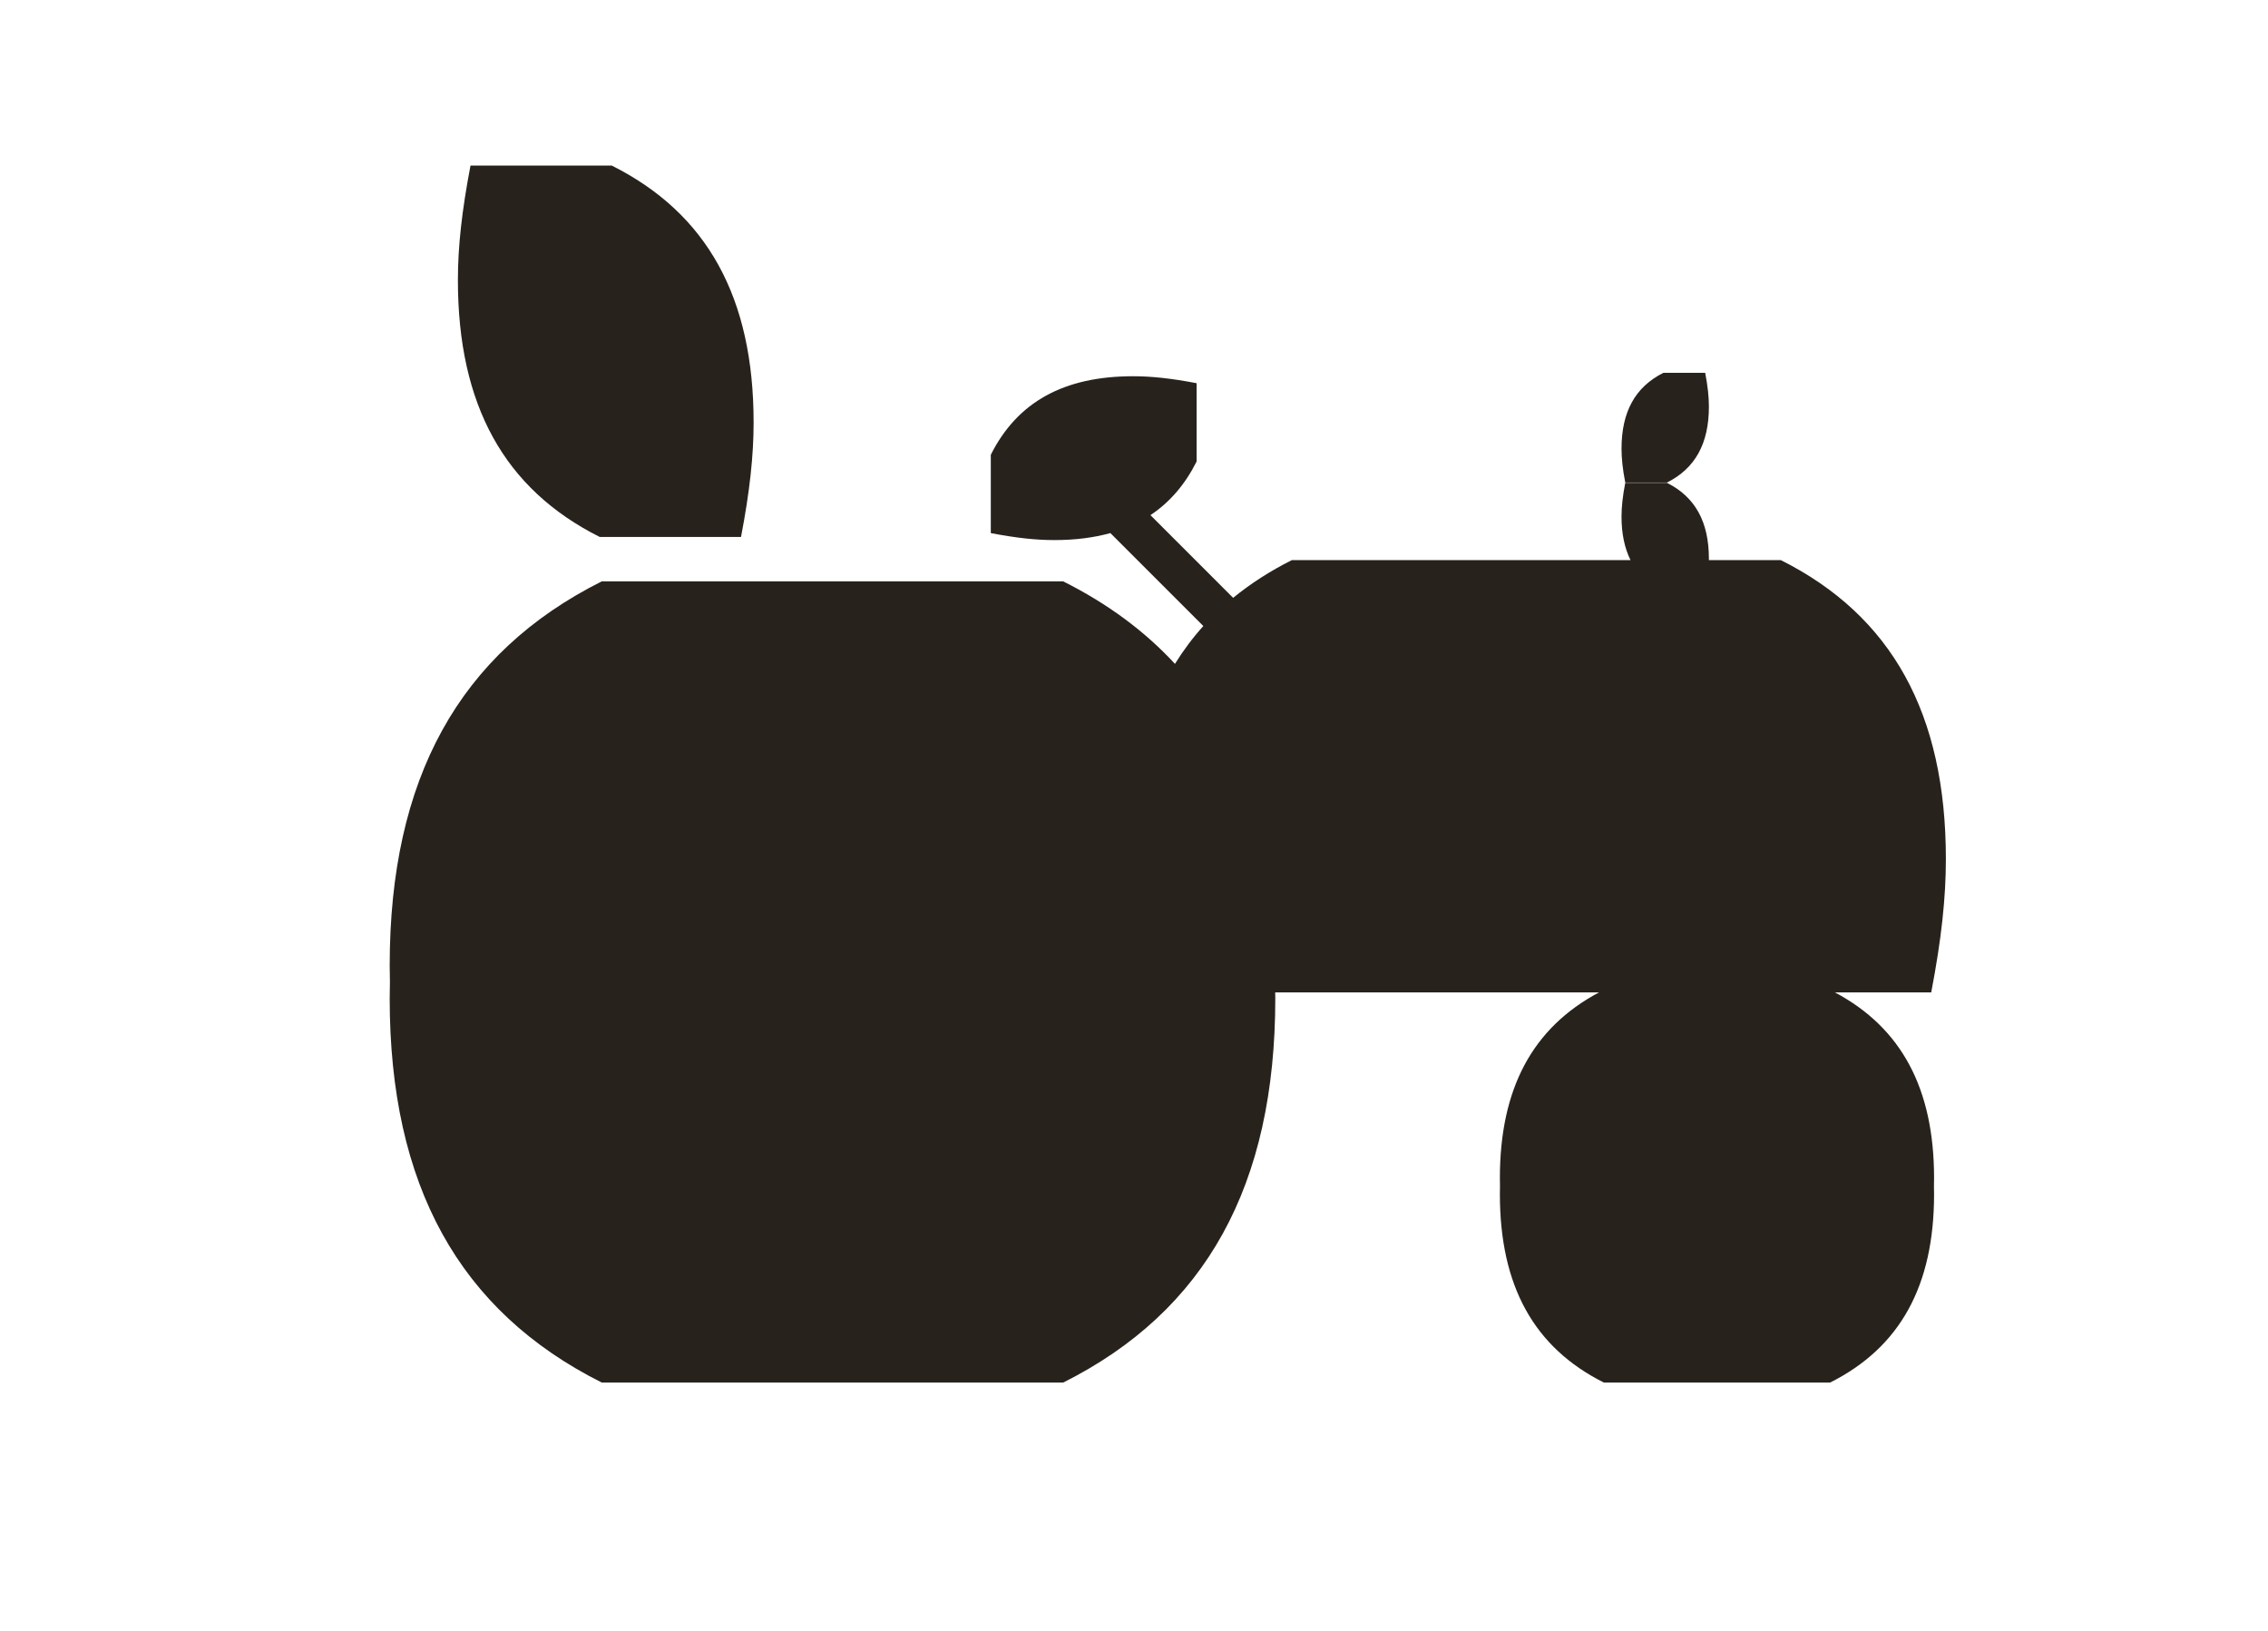 <?xml version="1.0" encoding="UTF-8"?>
<svg id="Layer_1" xmlns="http://www.w3.org/2000/svg" xmlns:xlink="http://www.w3.org/1999/xlink" version="1.1" viewBox="0 0 241.89 174">
  <!-- Generator: Adobe Illustrator 29.0.0, SVG Export Plug-In . SVG Version: 2.1.0 Build 186)  -->
  <defs>
    <clipPath id="clippath">
      <rect width="241.89" height="174" fill="none"/>
    </clipPath>
  </defs>
  <g clip-path="url(#clippath)">
    <path d="M177.792,51.468c3.006-1.508,4.468-4.159,4.468-8.094,0-1.05-.121-2.171-.397-3.609h-4.453c-3.007,1.507-4.469,4.159-4.469,8.094,0,1.047.121,2.168.397,3.609h4.454Z" fill="#28221d"/>
    <path d="M63.96,57.272h15.073c.932-4.87,1.342-8.663,1.342-12.215,0-13.317-4.948-22.29-15.121-27.393h-15.074c-.932,4.877-1.343,8.671-1.343,12.216,0,13.318,4.95,22.291,15.123,27.392" fill="#28221d"/>
    <path d="M195.702,105.852h10.271c1.085-5.668,1.562-10.084,1.562-14.219,0-15.503-5.76-25.948-17.602-31.889h-7.677c0-.049.004-.1.004-.147,0-3.935-1.462-6.587-4.468-8.095h-4.454c-.275,1.441-.397,2.562-.397,3.61,0,1.817.327,3.348.959,4.632h-36.121c-2.322,1.164-4.402,2.508-6.26,4.024l-8.82-8.821c2.06-1.369,3.694-3.27,4.923-5.72v-8.353c-2.698-.516-4.801-.743-6.769-.743-7.379,0-12.352,2.742-15.18,8.379v8.353c2.703.517,4.806.744,6.77.744,2.209,0,4.199-.251,5.983-.747l9.915,9.915c-1.132,1.249-2.133,2.6-3.027,4.037-3.23-3.504-7.197-6.433-11.919-8.801h-49.214c-15.216,7.633-22.617,21.055-22.617,40.975,0,.581.01,1.168.025,1.759-.014.589-.025,1.174-.025,1.753,0,19.92,7.404,33.341,22.62,40.971h49.214c15.215-7.633,22.617-21.055,22.617-40.974,0-.212-.007-.429-.01-.643h34.536c-7.104,3.786-10.572,10.275-10.572,19.809,0,.284.005.572.012.862-.007.288-.012.576-.012.859,0,9.766,3.63,16.346,11.09,20.087h24.128c7.46-3.742,11.089-10.322,11.089-20.088,0-.285-.006-.573-.013-.863.007-.289.013-.576.013-.859,0-9.534-3.47-16.023-10.574-19.807" fill="#28221d"/>
  </g>
</svg>